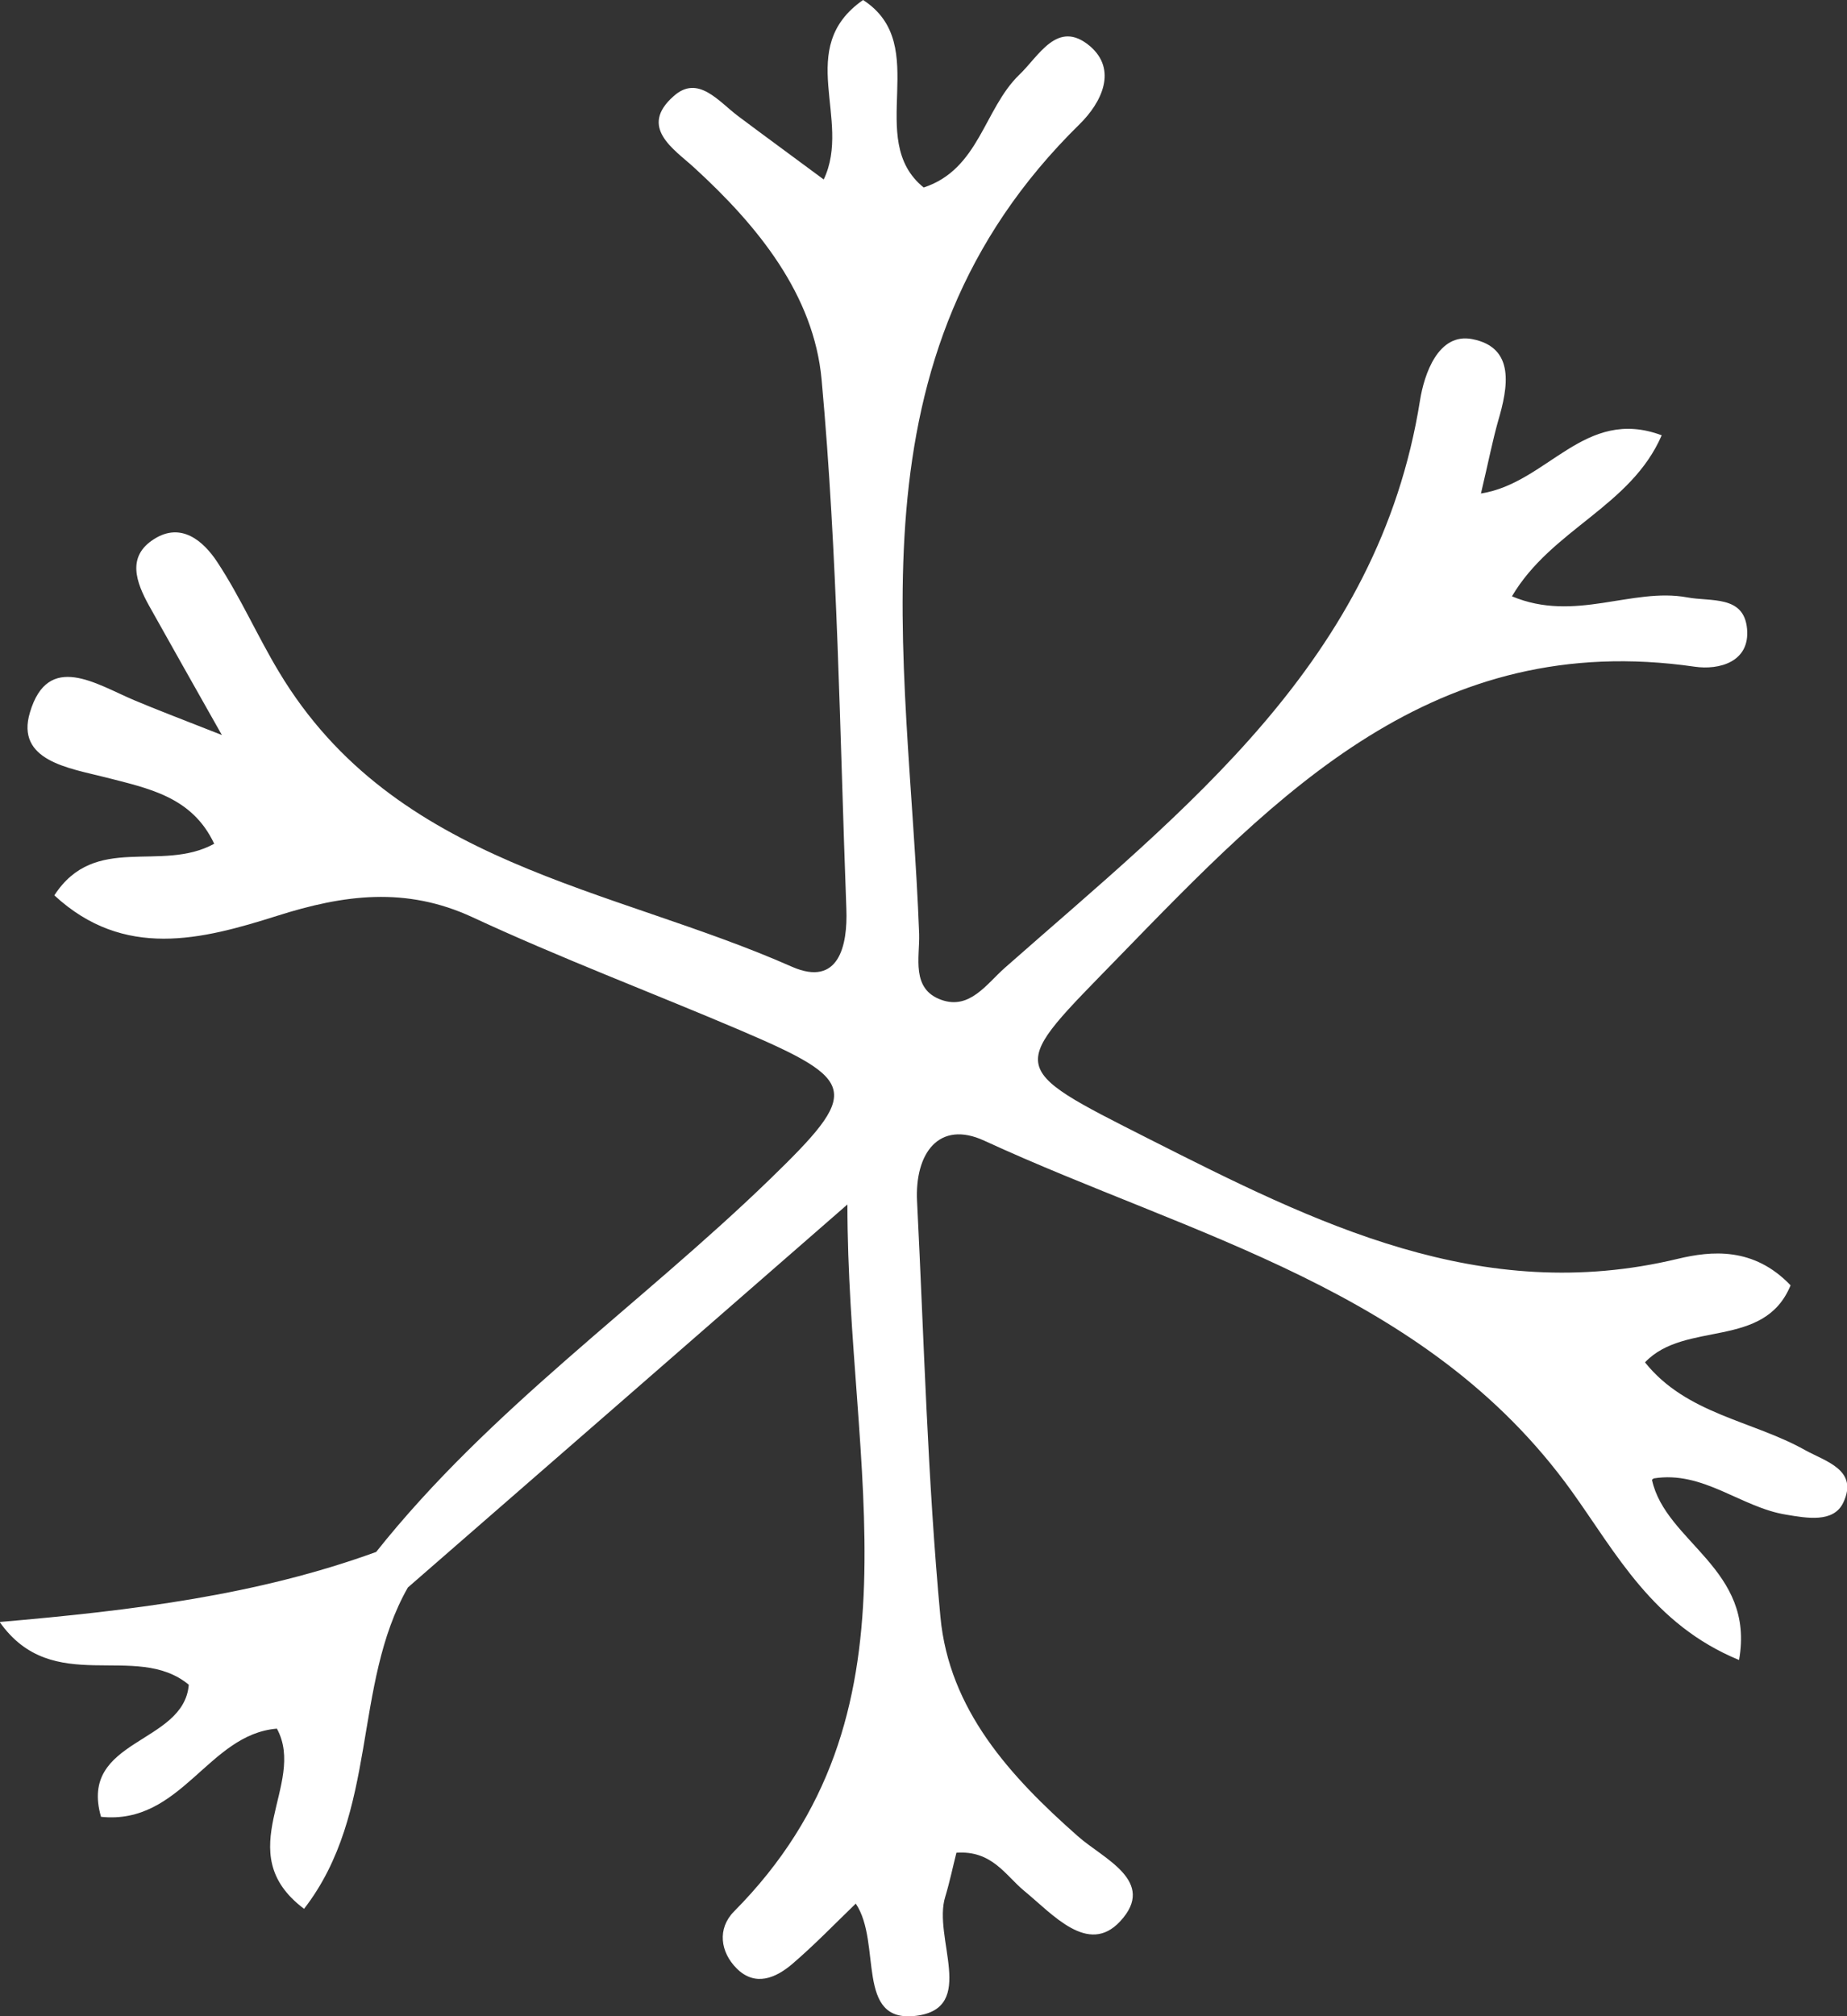 <?xml version="1.0" encoding="UTF-8"?> <svg xmlns="http://www.w3.org/2000/svg" id="_Слой_1" data-name="Слой 1" viewBox="0 0 53.03 57.85"><rect x="0" y="0" width="53.03" height="57.85" fill="#333333" stroke="none"/><defs><style> .cls-1 { fill: #fff; } </style></defs><path class="cls-1" d="M51.83,41.61c-1.51-.85-3.41-1.03-4.6-2.52,1.15-1.21,3.42-.36,4.18-2.21-1.06-1.11-2.28-.99-3.24-.76-5.66,1.36-10.41-1.03-15.18-3.44-4.17-2.11-4.02-1.98-.88-5.21,4.59-4.72,9.07-9.42,16.55-8.34.69.1,1.59-.13,1.5-1.09-.09-.97-1.04-.77-1.72-.9-1.59-.29-3.22.73-5.03-.03,1.14-1.93,3.41-2.57,4.3-4.62-2.22-.83-3.27,1.37-5.19,1.67.22-.93.33-1.5.49-2.07.29-.98.5-2.12-.74-2.36-.98-.19-1.38,1.01-1.5,1.76-1.19,7.48-6.76,11.73-11.92,16.28-.52.46-1.01,1.21-1.82.92-.88-.31-.62-1.22-.64-1.89-.3-8.11-2.22-16.54,4.61-23.24.63-.62,1.09-1.56.29-2.24-.93-.78-1.46.29-2.03.83-1.01.98-1.15,2.71-2.74,3.23-1.72-1.39.27-4.08-1.74-5.38-1.98,1.38-.31,3.43-1.13,5.15-.93-.69-1.7-1.25-2.46-1.82-.56-.42-1.15-1.2-1.85-.57-1.01.89.01,1.52.58,2.04,1.84,1.68,3.45,3.66,3.67,6.1.46,5.04.52,10.12.71,15.18.04,1.04-.21,2.25-1.56,1.66-5.2-2.3-11.4-2.91-14.73-8.46-.62-1.03-1.11-2.15-1.77-3.15-.4-.61-1.04-1.16-1.82-.66-.79.5-.51,1.24-.14,1.91.61,1.09,1.22,2.17,2.09,3.71-1.22-.48-1.88-.73-2.52-1-1.09-.46-2.47-1.4-2.99.35-.42,1.39,1.13,1.6,2.15,1.86,1.24.32,2.5.55,3.14,1.91-1.53.84-3.42-.32-4.59,1.48,2,1.85,4.24,1.27,6.39.59,1.92-.61,3.7-.85,5.62.04,2.52,1.17,5.12,2.15,7.68,3.24,3.42,1.46,3.46,1.75.84,4.29-3.72,3.6-8.03,6.58-11.29,10.68-3.41,1.24-6.98,1.68-10.81,2.01,1.53,2.17,3.91.54,5.43,1.8-.14,1.72-3.17,1.54-2.52,3.79,2.31.24,3.07-2.37,5.05-2.53.87,1.6-1.39,3.54.78,5.17,2.15-2.78,1.38-6.41,2.98-9.22,4-3.48,8.01-6.97,12.62-10.99,0,7.68,2.36,14.63-3.26,20.29-.48.49-.39,1.16.08,1.63.53.53,1.12.28,1.6-.13.63-.54,1.21-1.14,1.82-1.73.76,1.13-.03,3.44,1.73,3.22,1.77-.22.47-2.25.84-3.42.13-.43.22-.87.32-1.26,1.02-.07,1.4.64,1.94,1.09.82.67,1.84,1.87,2.76.88,1.07-1.15-.49-1.8-1.21-2.44-1.95-1.72-3.7-3.63-3.95-6.3-.37-3.96-.47-7.94-.67-11.92-.07-1.38.63-2.34,1.93-1.74,5.97,2.75,12.69,4.26,16.86,10.05,1.28,1.78,2.33,3.83,4.81,4.85.47-2.62-2.11-3.37-2.5-5.17,0,0,.05-.04.05-.04,1.42-.23,2.5.83,3.8,1.04.6.1,1.36.24,1.64-.34.45-.94-.49-1.18-1.09-1.51Z"></path></svg> 
